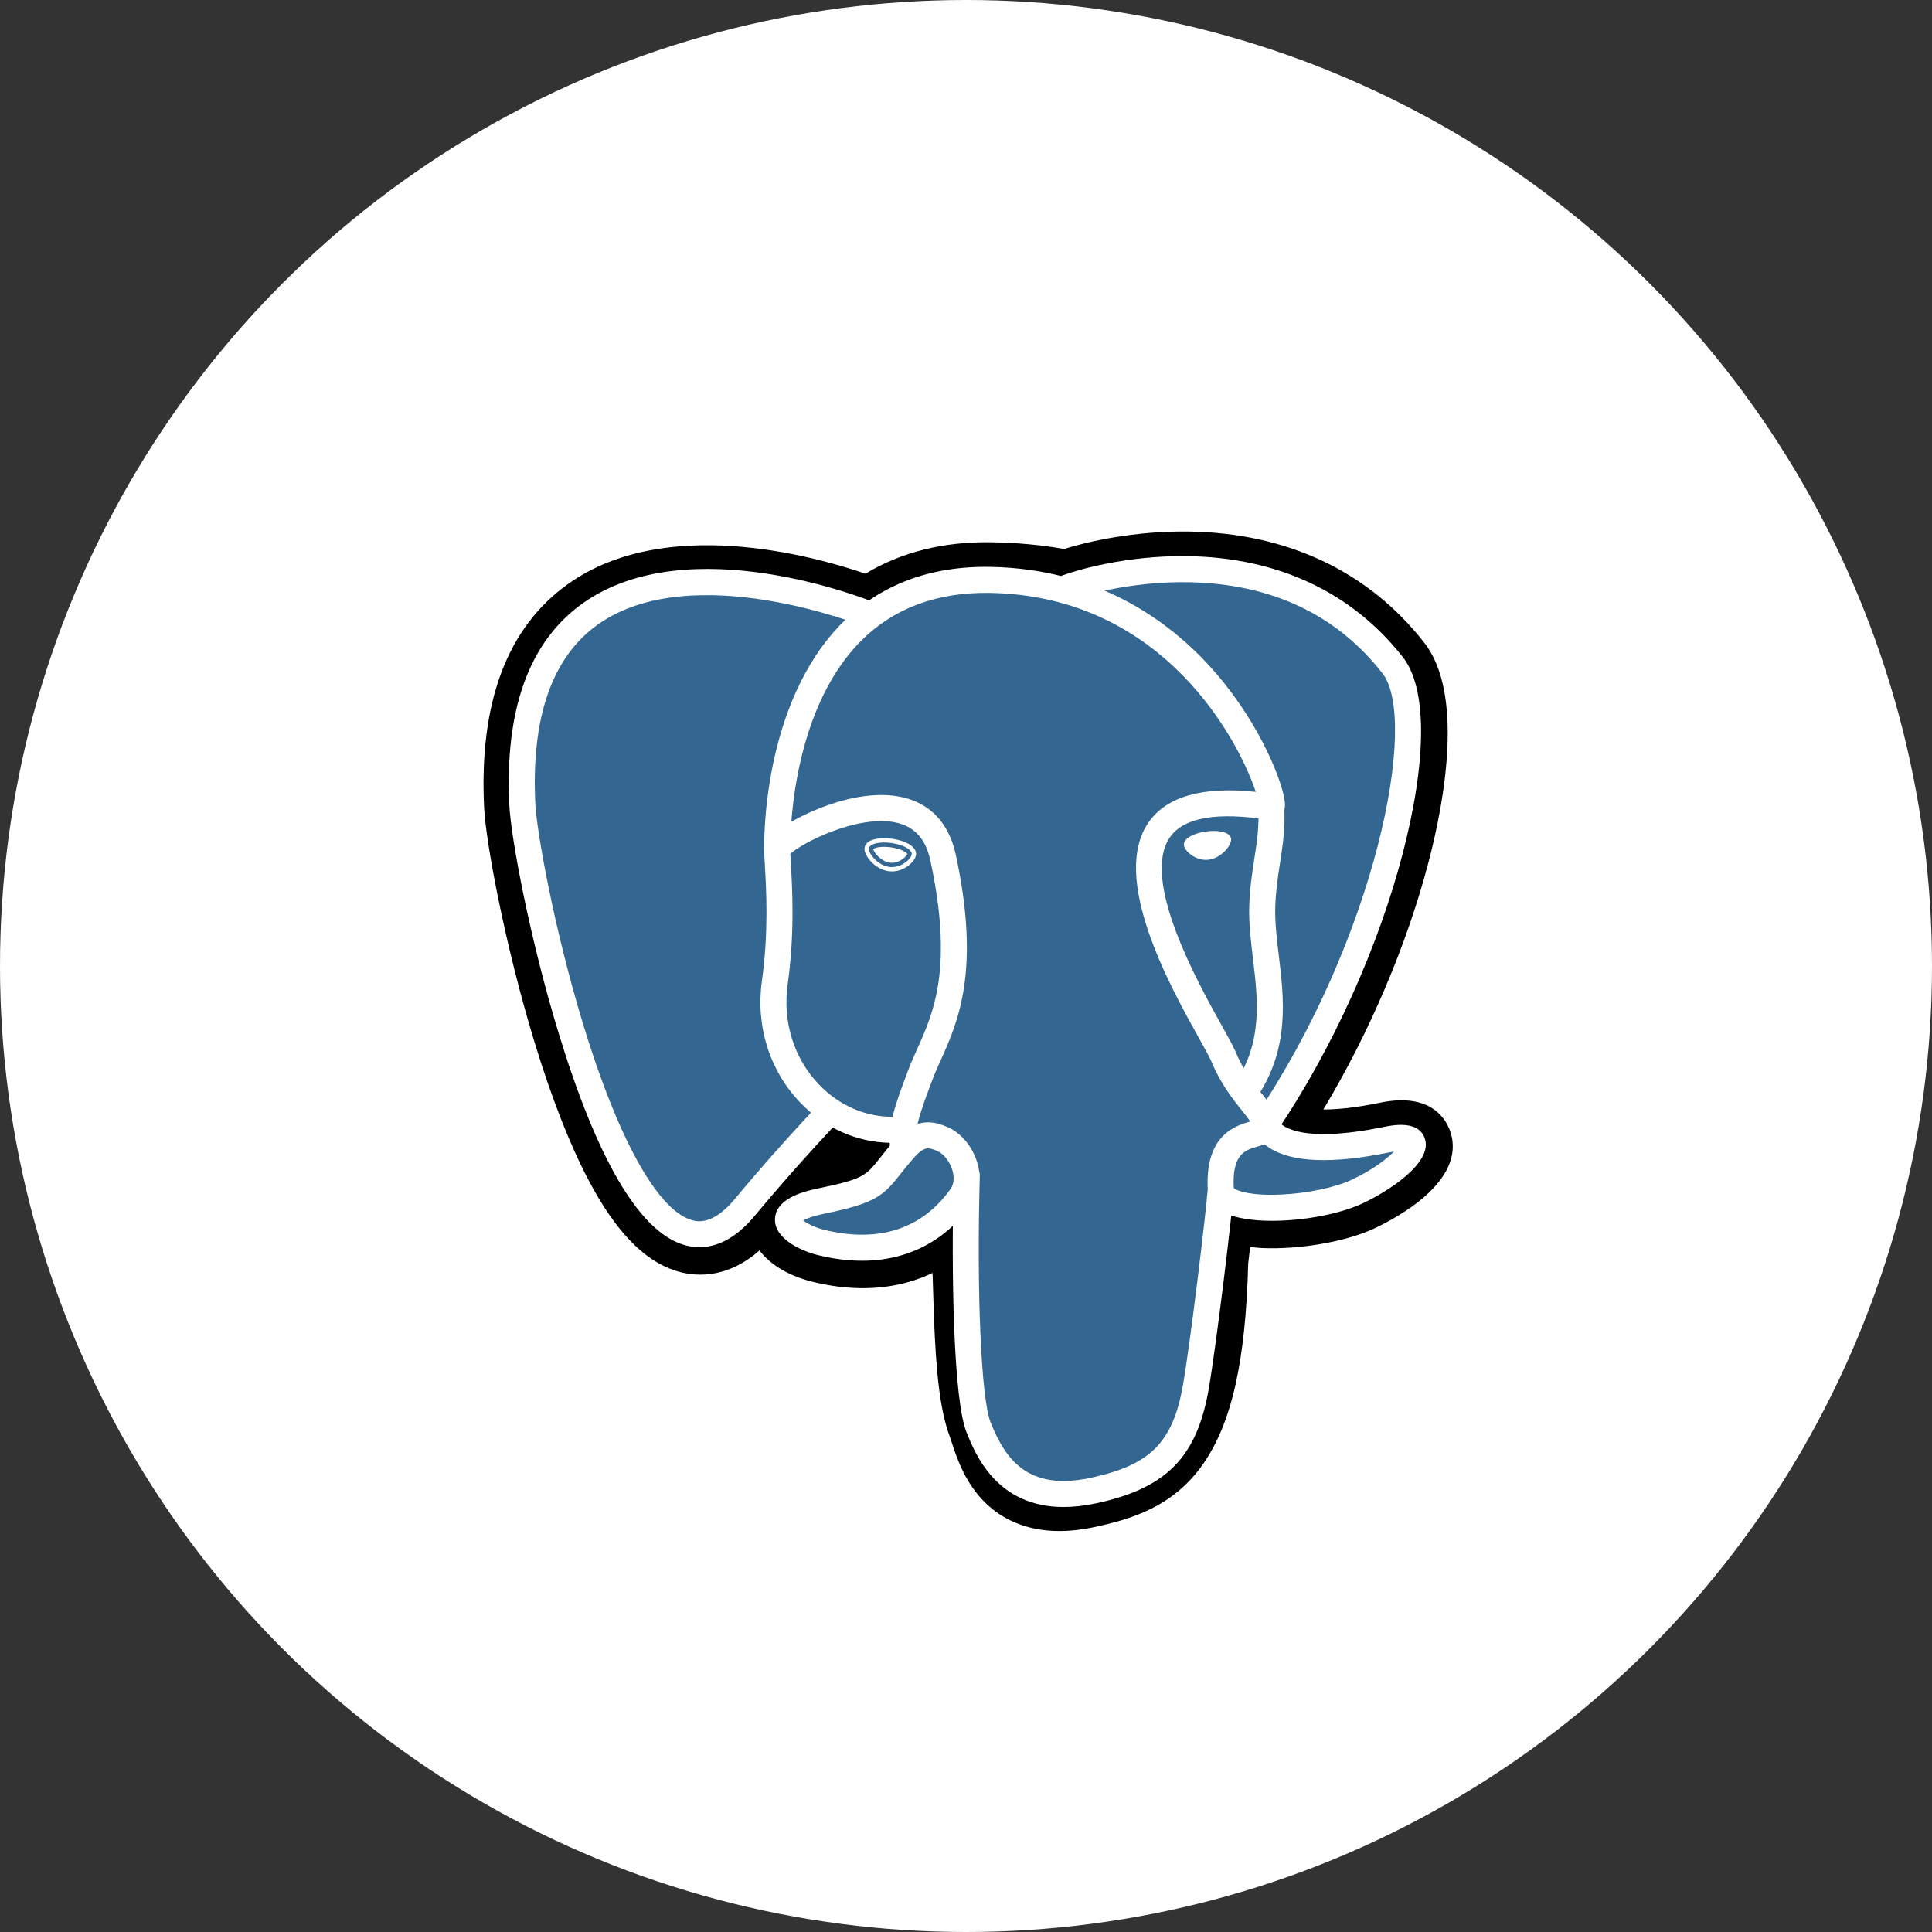 <svg width="148" height="148" viewBox="0 0 148 148" fill="none" xmlns="http://www.w3.org/2000/svg">
<rect x="0" y="0" width="148" height="148" fill="#333333" stroke="none"/>
<circle cx="74" cy="74" r="74" fill="white"/>
<path d="M92.63 96.571C93.121 92.488 92.974 91.888 96.015 92.55L96.787 92.618C99.126 92.724 102.185 92.242 103.983 91.406C107.852 89.611 110.146 86.614 106.331 87.401C97.629 89.197 97.031 86.25 97.031 86.25C106.22 72.615 110.061 55.307 106.745 51.07C97.701 39.515 82.047 44.979 81.785 45.12L81.701 45.136C79.982 44.779 78.058 44.566 75.896 44.531C71.958 44.466 68.97 45.563 66.703 47.282C66.703 47.282 38.776 35.776 40.075 61.752C40.352 67.277 47.995 103.563 57.113 92.603C60.445 88.595 63.665 85.207 63.665 85.207C65.264 86.268 67.179 86.811 69.186 86.616L69.342 86.483C69.293 86.981 69.315 87.468 69.404 88.044C67.056 90.668 67.746 91.129 63.05 92.095C58.299 93.074 61.09 94.817 62.912 95.273C65.121 95.825 70.232 96.608 73.686 91.774L73.548 92.325C74.47 93.063 74.408 97.623 74.538 100.882C74.668 104.14 74.886 107.181 75.551 108.974C76.215 110.767 76.999 115.384 83.17 114.062C88.328 112.959 92.271 111.368 92.63 96.571Z" fill="black"/>
<path d="M81.16 117.285C78.431 117.285 76.654 116.229 75.574 115.21C73.945 113.672 73.299 111.692 72.912 110.508L72.746 110.015C71.968 107.916 71.704 104.894 71.548 101.003C71.524 100.418 71.508 99.817 71.49 99.178C71.477 98.712 71.46 98.126 71.437 97.513C70.453 97.982 69.41 98.312 68.335 98.493C66.411 98.822 64.342 98.716 62.185 98.177C60.664 97.796 59.082 97.007 58.181 95.789C55.554 98.09 53.049 97.778 51.684 97.322C49.276 96.519 47.12 94.262 45.095 90.424C43.652 87.69 42.256 84.127 40.946 79.835C38.665 72.36 37.215 64.487 37.087 61.901C36.682 53.811 38.86 48.025 43.559 44.705C50.972 39.469 62.204 42.548 66.299 43.947C69.05 42.288 72.287 41.481 75.945 41.54C77.909 41.572 79.78 41.744 81.517 42.054C83.33 41.484 86.91 40.666 91.008 40.717C98.559 40.807 104.815 43.75 109.101 49.227C112.16 53.134 110.647 61.34 109.474 65.883C107.823 72.275 104.93 79.072 101.376 84.99C102.341 84.996 103.739 84.881 105.727 84.47C109.648 83.661 110.795 85.763 111.106 86.705C112.353 90.481 106.933 93.335 105.242 94.12C103.076 95.125 99.544 95.738 96.652 95.605L96.525 95.597L95.766 95.53L95.691 96.164L95.618 96.783C95.424 104.283 94.352 109.032 92.148 112.17C89.837 115.46 86.626 116.382 83.797 116.988C82.832 117.195 81.956 117.285 81.16 117.285ZM75.417 89.99C77.179 91.4 77.333 94.053 77.471 99.011C77.489 99.63 77.505 100.216 77.527 100.763C77.593 102.419 77.749 106.297 78.356 107.936C78.442 108.168 78.519 108.403 78.6 108.652C79.277 110.725 79.616 111.764 82.543 111.138C85 110.612 86.263 110.139 87.252 108.732C88.689 106.685 89.492 102.569 89.64 96.497L92.629 96.57L89.66 96.213L89.748 95.472C90.032 93.028 90.237 91.263 91.871 90.096C93.181 89.16 94.674 89.25 95.864 89.465C94.557 88.477 94.195 87.319 94.099 86.844L93.85 85.616L94.55 84.576C98.586 78.589 101.914 71.23 103.681 64.386C105.497 57.355 104.944 53.62 104.39 52.914C97.059 43.547 84.347 47.415 83.02 47.853L82.796 47.975L81.671 48.184L81.094 48.065C79.505 47.735 77.74 47.552 75.849 47.522C72.876 47.471 70.478 48.174 68.512 49.666L67.147 50.7L65.564 50.048C62.182 48.665 52.247 45.885 47.004 49.598C44.094 51.659 42.769 55.698 43.064 61.602C43.161 63.551 44.486 70.931 46.67 78.088C49.69 87.978 52.434 91.264 53.579 91.646C53.779 91.713 54.298 91.31 54.814 90.69C56.967 88.11 59.196 85.594 61.498 83.147L63.229 81.325L65.322 82.715C66.166 83.276 67.097 83.594 68.052 83.654L73.044 79.397L72.321 86.776C72.305 86.942 72.297 87.168 72.362 87.587L72.579 88.985L71.635 90.04L71.527 90.163L74.269 91.428L75.417 89.99Z" fill="black"/>
<path d="M106.333 87.4C97.63 89.196 97.032 86.249 97.032 86.249C106.221 72.614 110.063 55.305 106.748 51.07C97.704 39.515 82.048 44.979 81.787 45.121L81.703 45.136C79.983 44.779 78.059 44.566 75.896 44.532C71.958 44.467 68.971 45.564 66.704 47.283C66.704 47.283 38.776 35.778 40.075 61.752C40.351 67.278 47.995 103.564 57.113 92.604C60.445 88.597 63.665 85.208 63.665 85.208C65.264 86.27 67.178 86.812 69.185 86.617L69.341 86.485C69.293 86.982 69.315 87.469 69.404 88.045C67.055 90.67 67.745 91.13 63.05 92.097C58.298 93.075 61.09 94.818 62.912 95.274C65.121 95.826 70.232 96.609 73.685 91.775L73.547 92.326C74.468 93.064 75.114 97.121 75.006 100.8C74.898 104.478 74.825 107.003 75.55 108.976C76.275 110.948 76.998 115.386 83.17 114.063C88.328 112.958 91 110.094 91.373 105.317C91.636 101.92 92.233 102.422 92.271 99.385L92.751 97.948C93.303 93.343 92.838 91.858 96.016 92.549L96.788 92.617C99.127 92.723 102.188 92.24 103.985 91.405C107.853 89.611 110.148 86.613 106.333 87.4Z" fill="#336791"/>
<path d="M81.474 115.442C76.329 115.442 74.699 111.367 74.033 109.701C73.056 107.259 72.846 97.783 73.063 90.011C73.066 89.88 73.096 89.751 73.149 89.632C73.202 89.512 73.279 89.404 73.374 89.314C73.469 89.224 73.582 89.153 73.704 89.107C73.827 89.06 73.957 89.039 74.088 89.043C74.219 89.046 74.348 89.076 74.468 89.129C74.587 89.183 74.695 89.259 74.785 89.354C74.875 89.449 74.945 89.561 74.992 89.684C75.039 89.806 75.061 89.936 75.057 90.067C74.806 99.03 75.162 107.153 75.884 108.96C77.012 111.778 78.722 114.243 83.556 113.208C88.146 112.223 89.864 110.483 90.63 106.045C91.218 102.64 92.379 92.951 92.523 91.039C92.532 90.908 92.567 90.781 92.626 90.664C92.685 90.547 92.767 90.443 92.866 90.357C92.965 90.272 93.081 90.207 93.205 90.166C93.329 90.125 93.461 90.109 93.591 90.119C93.855 90.139 94.1 90.263 94.272 90.463C94.445 90.663 94.531 90.924 94.511 91.188C94.362 93.178 93.206 102.848 92.596 106.385C91.692 111.627 89.355 114.004 83.974 115.158C83.06 115.353 82.229 115.441 81.474 115.442ZM53.577 95.541C53.127 95.54 52.681 95.466 52.254 95.322C48.913 94.207 45.729 88.765 42.793 79.144C40.558 71.821 39.142 64.177 39.018 61.693C38.649 54.328 40.546 49.117 44.655 46.206C52.784 40.447 66.46 45.931 67.038 46.168C67.283 46.268 67.478 46.461 67.581 46.705C67.683 46.949 67.684 47.224 67.584 47.468C67.484 47.713 67.291 47.908 67.047 48.011C66.803 48.113 66.529 48.115 66.284 48.015C66.152 47.961 53.038 42.707 45.804 47.837C42.29 50.328 40.677 54.956 41.009 61.593C41.113 63.687 42.436 71.147 44.7 78.561C47.321 87.15 50.304 92.57 52.885 93.43C53.29 93.565 54.523 93.976 56.284 91.857C58.339 89.389 60.471 86.987 62.676 84.653C62.861 84.469 63.11 84.365 63.371 84.362C63.631 84.36 63.883 84.459 64.071 84.639C64.259 84.82 64.369 85.067 64.378 85.327C64.386 85.588 64.292 85.841 64.116 86.033C64.086 86.065 61.087 89.2 57.818 93.133C56.27 94.995 54.786 95.541 53.577 95.541ZM96.97 87.138C96.789 87.138 96.612 87.088 96.457 86.995C96.302 86.902 96.175 86.768 96.091 86.609C96.006 86.449 95.966 86.269 95.975 86.089C95.985 85.908 96.043 85.733 96.144 85.583C105.433 71.799 108.694 55.143 105.901 51.575C102.386 47.083 97.423 44.738 91.149 44.602C86.503 44.502 82.811 45.688 82.207 45.895L82.055 45.957C81.448 46.148 80.983 45.815 80.807 45.426C80.707 45.204 80.692 44.952 80.764 44.719C80.837 44.486 80.992 44.287 81.201 44.161C81.23 44.144 81.321 44.105 81.469 44.051C82.495 43.675 86.244 42.55 90.887 42.603C97.829 42.677 103.564 45.354 107.471 50.346C109.319 52.708 109.323 58.149 107.483 65.275C105.606 72.541 102.076 80.349 97.797 86.698C97.606 86.984 97.291 87.138 96.97 87.138ZM97.445 93.519C95.859 93.519 94.437 93.295 93.586 92.785C92.711 92.261 92.544 91.548 92.522 91.17C92.283 86.977 94.597 86.246 95.777 85.913C95.613 85.665 95.379 85.372 95.137 85.07C94.449 84.21 93.506 83.033 92.78 81.272C92.666 80.996 92.31 80.357 91.898 79.617C89.661 75.605 85.006 67.258 87.996 62.984C89.38 61.006 92.136 60.227 96.196 60.661C95.001 57.023 89.314 45.64 75.818 45.419C71.759 45.352 68.431 46.6 65.929 49.125C60.329 54.781 60.532 65.014 60.535 65.117C60.538 65.247 60.516 65.378 60.469 65.5C60.422 65.622 60.352 65.734 60.262 65.829C60.172 65.924 60.064 66 59.944 66.054C59.824 66.107 59.695 66.136 59.564 66.14C59.434 66.143 59.303 66.121 59.181 66.074C59.059 66.027 58.947 65.956 58.852 65.866C58.757 65.776 58.681 65.668 58.627 65.549C58.574 65.429 58.545 65.3 58.541 65.169C58.529 64.715 58.32 53.976 64.513 47.721C67.411 44.795 71.226 43.35 75.851 43.425C84.485 43.567 90.043 47.956 93.184 51.613C96.608 55.599 98.287 59.995 98.425 61.463C98.528 62.554 97.745 62.772 97.587 62.805L97.227 62.813C93.243 62.175 90.686 62.618 89.629 64.128C87.355 67.378 91.758 75.274 93.638 78.646C94.118 79.506 94.464 80.128 94.623 80.511C95.241 82.009 96.046 83.015 96.693 83.824C97.263 84.535 97.756 85.152 97.932 85.876C98.014 86.02 99.176 87.738 106.07 86.315C107.798 85.959 108.834 86.263 109.151 87.222C109.774 89.106 106.278 91.304 104.343 92.203C102.608 93.009 99.84 93.519 97.445 93.519ZM94.51 91.006C94.729 91.227 95.823 91.607 98.089 91.51C100.104 91.423 102.229 90.985 103.504 90.393C105.135 89.636 106.224 88.789 106.788 88.211L106.475 88.268C102.067 89.178 98.949 89.057 97.208 87.908C97.091 87.831 96.978 87.747 96.87 87.657C96.681 87.731 96.507 87.78 96.383 87.815C95.395 88.092 94.374 88.379 94.51 91.006ZM66.034 96.578C64.939 96.578 63.786 96.428 62.609 96.134C61.39 95.829 59.334 94.911 59.366 93.403C59.401 91.711 61.862 91.203 62.788 91.013C66.134 90.323 66.353 90.047 67.398 88.719C67.703 88.332 68.083 87.85 68.6 87.273C69.368 86.413 70.208 85.977 71.095 85.977C71.713 85.977 72.22 86.186 72.555 86.326C73.623 86.768 74.513 87.838 74.879 89.118C75.21 90.272 75.052 91.383 74.436 92.246C72.413 95.08 69.507 96.578 66.034 96.578ZM61.52 93.488C61.821 93.721 62.423 94.031 63.094 94.199C64.113 94.454 65.102 94.583 66.034 94.583C68.876 94.583 71.157 93.407 72.814 91.087C73.159 90.603 73.056 89.989 72.963 89.666C72.769 88.989 72.288 88.373 71.793 88.168C71.524 88.056 71.301 87.972 71.096 87.972C70.986 87.972 70.651 87.972 70.087 88.602C69.698 89.04 69.324 89.49 68.966 89.953C67.663 91.607 67.066 92.168 63.191 92.966C62.246 93.16 61.761 93.358 61.52 93.488ZM69.188 88.888C68.95 88.888 68.72 88.802 68.54 88.647C68.359 88.492 68.24 88.278 68.204 88.042C68.179 87.877 68.162 87.71 68.154 87.543C65.614 87.495 63.163 86.405 61.303 84.464C58.95 82.01 57.879 78.609 58.366 75.135C58.894 71.362 58.696 68.031 58.59 66.242C58.561 65.744 58.539 65.385 58.541 65.136C58.543 64.82 58.549 63.983 61.346 62.565C62.341 62.061 64.336 61.181 66.516 60.955C70.126 60.582 72.506 62.19 73.219 65.484C75.142 74.376 73.371 78.31 72.078 81.182C71.838 81.717 71.61 82.222 71.428 82.712L71.268 83.143C70.584 84.975 69.994 86.557 70.175 87.739C70.195 87.868 70.189 88.001 70.158 88.128C70.127 88.255 70.071 88.375 69.993 88.48C69.916 88.586 69.818 88.675 69.706 88.743C69.594 88.811 69.47 88.856 69.341 88.876L69.188 88.888ZM60.541 65.412L60.58 66.124C60.69 67.983 60.895 71.442 60.34 75.412C59.939 78.277 60.814 81.074 62.742 83.084C64.265 84.673 66.269 85.55 68.329 85.55H68.372C68.603 84.578 68.986 83.552 69.398 82.446L69.558 82.017C69.763 81.465 70.004 80.93 70.259 80.363C71.503 77.598 73.053 74.156 71.268 65.906C70.915 64.272 70.058 63.326 68.65 63.014C65.758 62.375 61.447 64.551 60.541 65.412ZM66.56 64.989C66.51 65.341 67.206 66.283 68.113 66.408C69.019 66.535 69.794 65.799 69.843 65.447C69.893 65.094 69.198 64.705 68.29 64.579C67.383 64.453 66.608 64.636 66.56 64.989ZM68.321 66.755L68.067 66.738C67.504 66.66 66.936 66.305 66.546 65.789C66.409 65.608 66.186 65.257 66.231 64.943C66.294 64.483 66.855 64.207 67.731 64.207C67.926 64.207 68.13 64.222 68.335 64.25C68.814 64.317 69.258 64.455 69.586 64.638C70.155 64.955 70.197 65.31 70.171 65.493C70.101 66.001 69.293 66.755 68.321 66.755ZM66.891 65.048C66.919 65.265 67.458 65.983 68.159 66.08L68.322 66.091C68.969 66.091 69.453 65.582 69.51 65.415C69.45 65.301 69.034 65.018 68.244 64.908C68.074 64.884 67.903 64.872 67.731 64.871C67.224 64.871 66.954 64.986 66.891 65.048ZM94.144 64.27C94.193 64.622 93.498 65.563 92.591 65.69C91.685 65.816 90.909 65.08 90.859 64.728C90.812 64.375 91.507 63.986 92.413 63.86C93.319 63.733 94.094 63.918 94.144 64.27ZM92.382 65.87C91.509 65.87 90.756 65.191 90.694 64.75C90.623 64.222 91.493 63.82 92.389 63.695C92.587 63.668 92.783 63.654 92.971 63.654C93.744 63.654 94.257 63.881 94.308 64.247C94.341 64.484 94.159 64.85 93.846 65.18C93.639 65.397 93.205 65.772 92.613 65.854L92.382 65.87ZM92.971 63.986C92.798 63.986 92.62 63.999 92.436 64.025C91.536 64.15 90.998 64.511 91.024 64.705C91.054 64.918 91.629 65.538 92.383 65.538L92.568 65.525C93.06 65.457 93.429 65.135 93.606 64.95C93.883 64.66 93.993 64.386 93.979 64.293C93.962 64.169 93.629 63.986 92.971 63.986ZM95.449 84.513C95.269 84.513 95.091 84.465 94.936 84.371C94.782 84.279 94.655 84.145 94.57 83.986C94.485 83.826 94.445 83.647 94.454 83.466C94.463 83.286 94.521 83.112 94.622 82.962C96.746 79.79 96.357 76.555 95.981 73.427C95.821 72.095 95.656 70.716 95.698 69.394C95.742 68.033 95.915 66.911 96.082 65.825C96.28 64.539 96.468 63.324 96.39 61.882C96.383 61.751 96.402 61.62 96.445 61.496C96.489 61.373 96.556 61.259 96.644 61.162C96.731 61.064 96.837 60.985 96.955 60.928C97.073 60.872 97.201 60.839 97.332 60.832C97.463 60.825 97.594 60.844 97.717 60.887C97.841 60.931 97.954 60.998 98.052 61.086C98.249 61.262 98.367 61.51 98.381 61.774C98.47 63.423 98.258 64.798 98.053 66.128C97.895 67.155 97.731 68.217 97.692 69.458C97.654 70.629 97.803 71.873 97.961 73.189C98.361 76.515 98.814 80.285 96.279 84.071C96.188 84.207 96.064 84.319 95.92 84.396C95.775 84.473 95.614 84.513 95.449 84.513Z" fill="white"/>
</svg>

